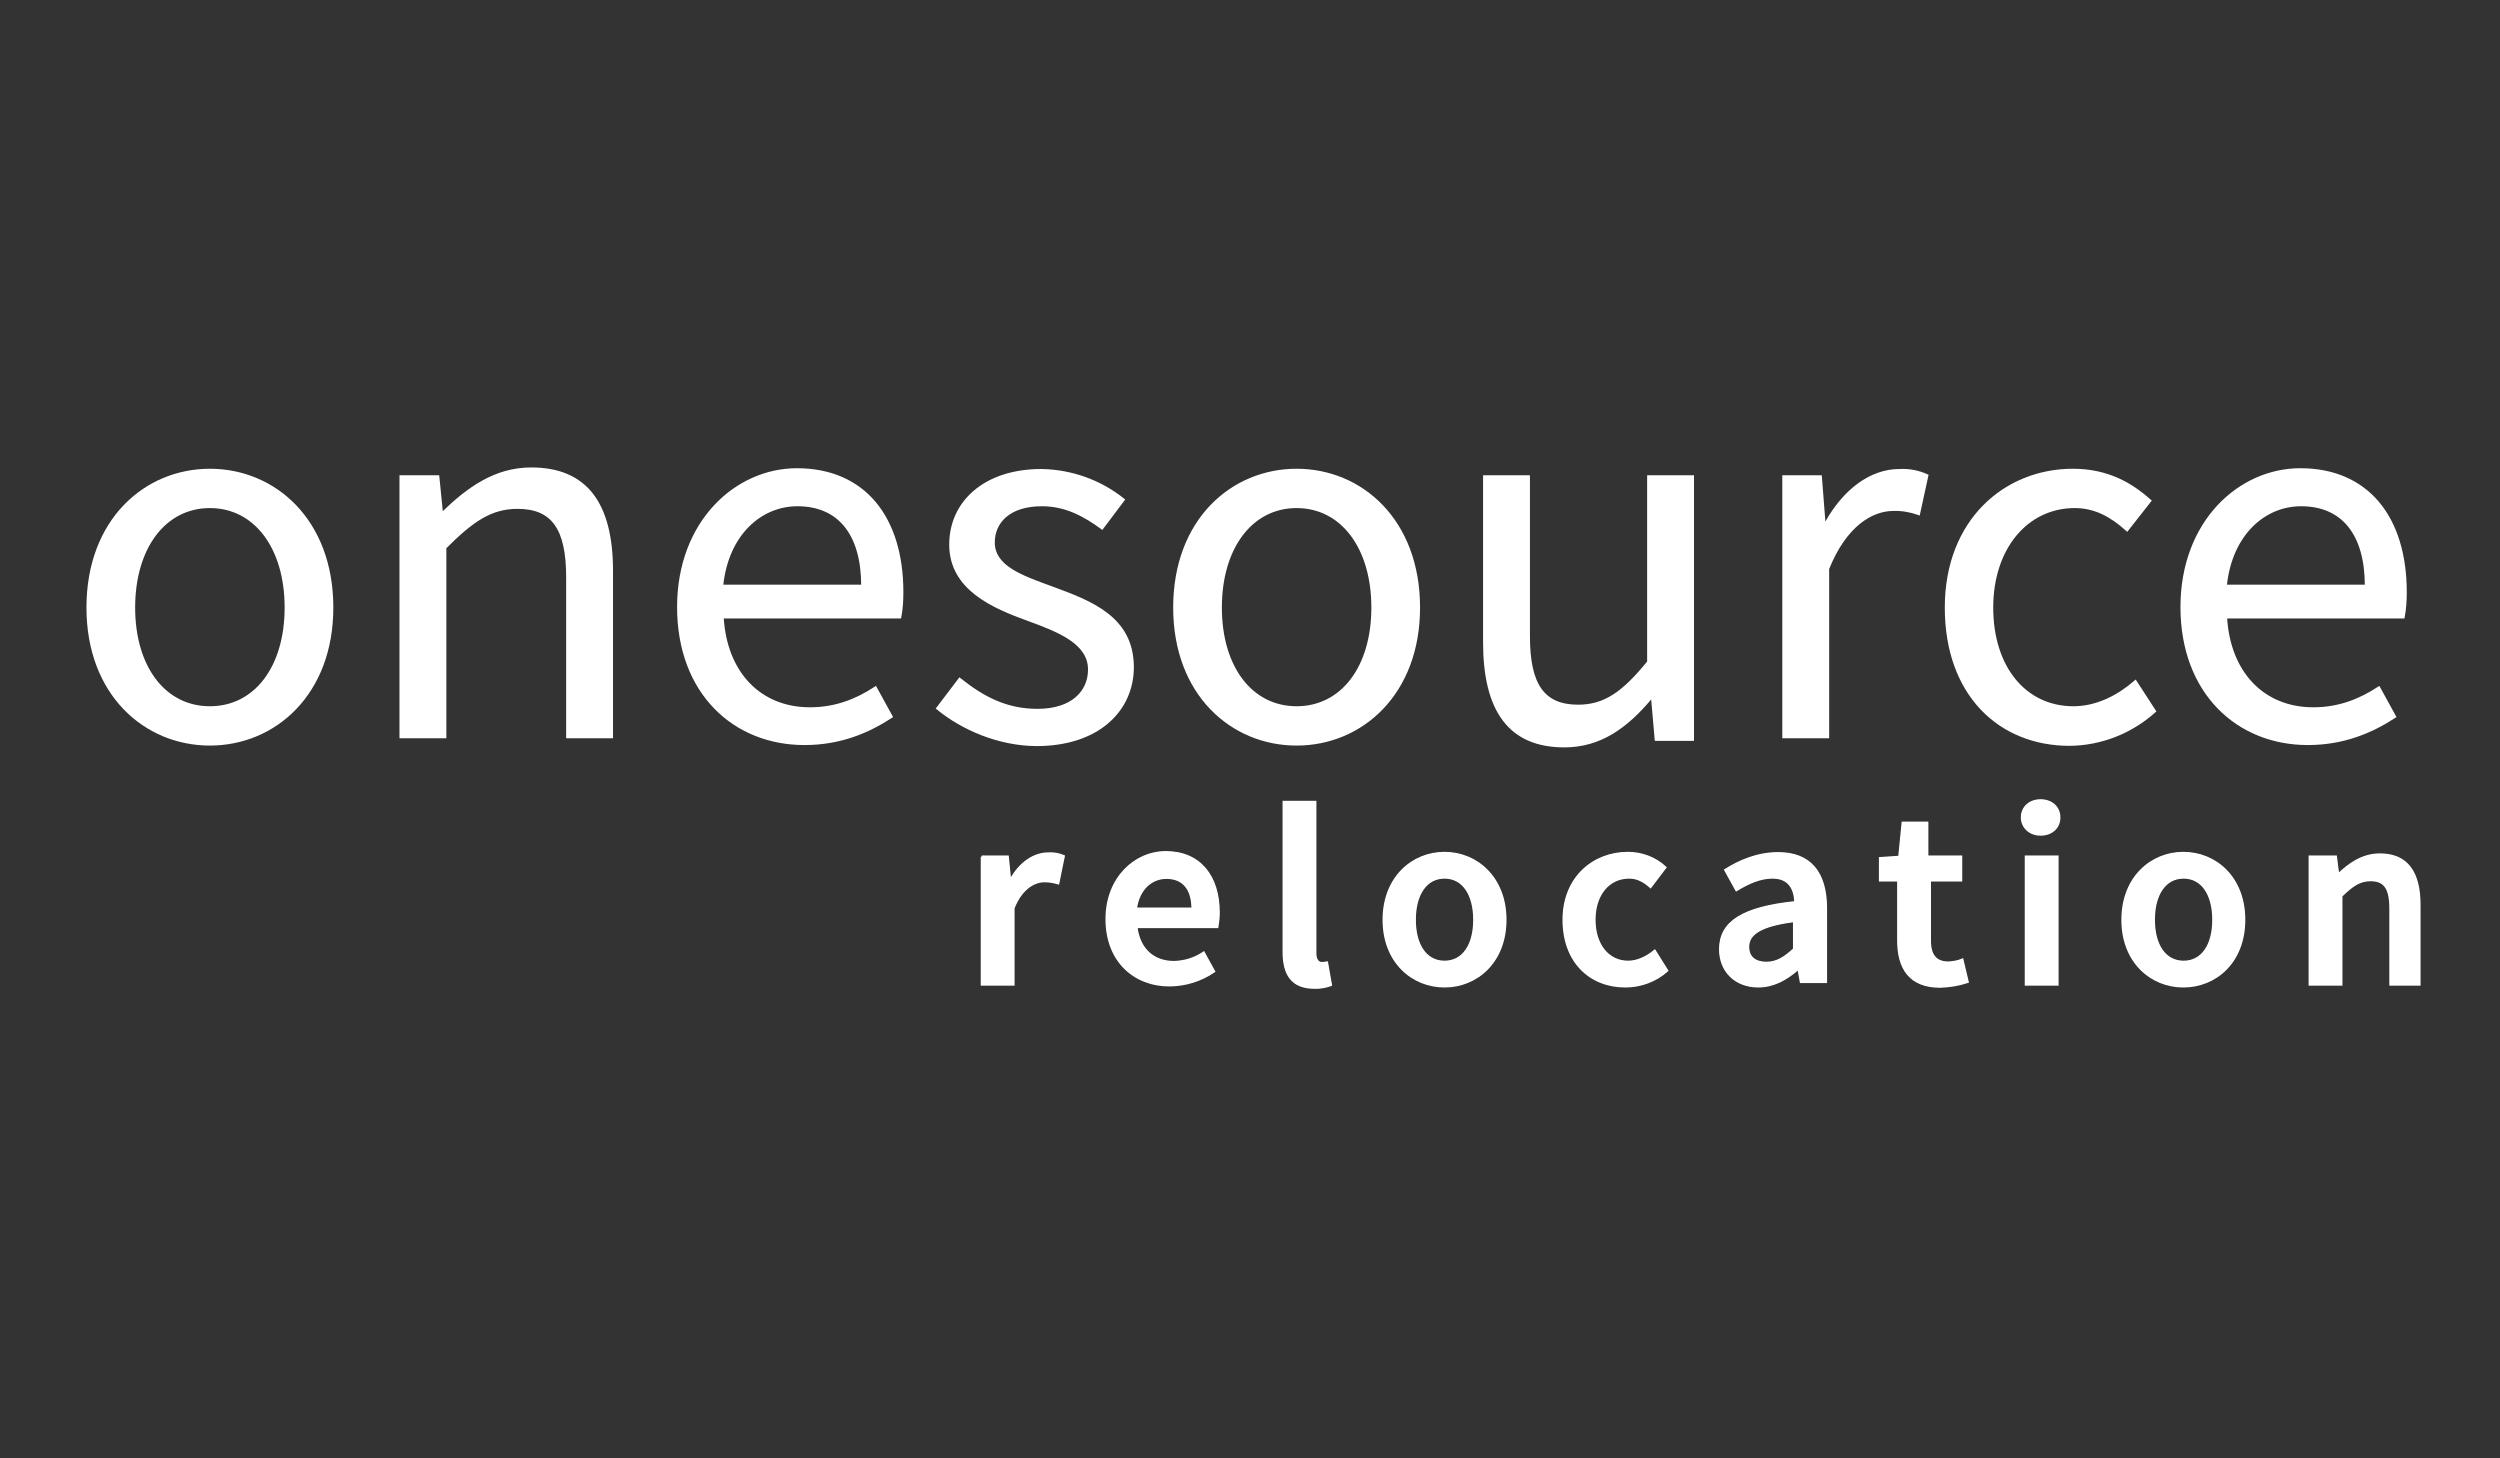 <?xml version="1.0" encoding="utf-8"?>
<!-- Generator: Adobe Illustrator 25.4.1, SVG Export Plug-In . SVG Version: 6.00 Build 0)  -->
<svg version="1.1" id="Layer_1" xmlns="http://www.w3.org/2000/svg" xmlns:xlink="http://www.w3.org/1999/xlink" x="0px" y="0px"
	 viewBox="0 0 960 560" style="enable-background:new 0 0 960 560;" xml:space="preserve">
<rect x="0" y="0" width="960" height="560" fill="#333333" stroke="none"/>
<style type="text/css">
	.st0{fill:#FFFFFF;stroke:#FFFFFF;stroke-miterlimit:10;}
	.st1{fill:#FFFFFF;stroke:#FFFFFF;stroke-width:0.25;stroke-miterlimit:10;}
	.st2{fill:#FFFFFF;stroke:#FFFFFF;stroke-width:0.5;stroke-miterlimit:10;}
</style>
<path class="st0" d="M33.7,233.3c0-33.5,22.1-52.8,46.9-52.8s46.9,19.3,46.9,52.8c0,33.2-22.1,52.5-46.9,52.5S33.7,266.6,33.7,233.3
	z M109.8,233.3c0-23-11.8-38.7-29.2-38.7s-29.2,15.7-29.2,38.7s11.8,38.4,29.2,38.4S109.8,256.3,109.8,233.3z"/>
<path class="st1" d="M33.7,233.3c0-33.5,22.1-52.8,46.9-52.8s46.9,19.3,46.9,52.8c0,33.2-22.1,52.5-46.9,52.5S33.7,266.6,33.7,233.3
	z M109.8,233.3c0-23-11.8-38.7-29.2-38.7s-29.2,15.7-29.2,38.7s11.8,38.4,29.2,38.4S109.8,256.3,109.8,233.3z"/>
<path class="st0" d="M154,183h14.2l1.4,14h0.4c9.7-9.4,20.1-17,34-17c21.3,0,30.9,13.7,30.9,39.3V283h-17v-61.4
	c0-18.7-5.7-26.7-19.2-26.7c-10.4,0-17.6,5.2-27.8,15.4V283h-17V183z"/>
<path class="st1" d="M154,183h14.2l1.4,14h0.4c9.7-9.4,20.1-17,34-17c21.3,0,30.9,13.7,30.9,39.3V283h-17v-61.4
	c0-18.7-5.7-26.7-19.2-26.7c-10.4,0-17.6,5.2-27.8,15.4V283h-17V183z"/>
<path class="st0" d="M260.5,233.1c0-32.7,22.2-52.8,45.5-52.8c25.8,0,40.4,18.4,40.4,47.1c0,3.2-0.2,6.5-0.8,9.6h-68.2
	c1.2,21.3,14.3,35.1,33.6,35.1c9.7,0,17.7-3.1,25.2-8l6.1,11.1c-8.9,5.8-19.6,10.4-33.4,10.4C281.9,285.6,260.5,266,260.5,233.1z
	 M331.2,225c0-20.1-9.1-31.1-25-31.1c-14.2,0-27,11.3-29,31.1H331.2z"/>
<path class="st1" d="M260.5,233.1c0-32.7,22.2-52.8,45.5-52.8c25.8,0,40.4,18.4,40.4,47.1c0,3.2-0.2,6.5-0.8,9.6h-68.2
	c1.2,21.3,14.3,35.1,33.6,35.1c9.7,0,17.7-3.1,25.2-8l6.1,11.1c-8.9,5.8-19.6,10.4-33.4,10.4C281.9,285.6,260.5,266,260.5,233.1z
	 M331.2,225c0-20.1-9.1-31.1-25-31.1c-14.2,0-27,11.3-29,31.1H331.2z"/>
<path class="st0" d="M360,272l8.5-11.2c8.8,7,17.7,11.9,29.9,11.9c13.3,0,19.9-7,19.9-15.6c0-10.3-11.9-14.9-23.1-19
	c-14.2-5.1-30.2-12.1-30.2-29c0-16.1,13-28.5,34.9-28.5c11.5,0.2,22.5,4.1,31.5,11.3l-8.2,10.9c-7-5.1-14.1-8.9-23.1-8.9
	c-12.8,0-18.6,6.7-18.6,14.4c0,9.5,11,13.2,22.5,17.4c14.6,5.4,30.9,11.3,30.9,30.5c0,16.3-13,29.8-36.9,29.8
	C383.4,285.9,369.5,279.8,360,272z"/>
<path class="st1" d="M360,272l8.5-11.2c8.8,7,17.7,11.9,29.9,11.9c13.3,0,19.9-7,19.9-15.6c0-10.3-11.9-14.9-23.1-19
	c-14.2-5.1-30.2-12.1-30.2-29c0-16.1,13-28.5,34.9-28.5c11.5,0.2,22.5,4.1,31.5,11.3l-8.2,10.9c-7-5.1-14.1-8.9-23.1-8.9
	c-12.8,0-18.6,6.7-18.6,14.4c0,9.5,11,13.2,22.5,17.4c14.6,5.4,30.9,11.3,30.9,30.5c0,16.3-13,29.8-36.9,29.8
	C383.4,285.9,369.5,279.8,360,272z"/>
<path class="st0" d="M451,233.3c0-33.5,22.1-52.8,46.9-52.8c24.8,0,46.9,19.3,46.9,52.8c0,33.2-22.1,52.5-46.9,52.5
	S451,266.6,451,233.3z M527.1,233.3c0-23-11.8-38.7-29.2-38.7s-29.2,15.7-29.2,38.7s11.8,38.4,29.2,38.4S527.1,256.3,527.1,233.3
	L527.1,233.3z"/>
<path class="st1" d="M451,233.3c0-33.5,22.1-52.8,46.9-52.8c24.8,0,46.9,19.3,46.9,52.8c0,33.2-22.1,52.5-46.9,52.5
	S451,266.6,451,233.3z M527.1,233.3c0-23-11.8-38.7-29.2-38.7s-29.2,15.7-29.2,38.7s11.8,38.4,29.2,38.4S527.1,256.3,527.1,233.3
	L527.1,233.3z"/>
<path class="st0" d="M570,246.6V183h17v61.4c0,18.7,5.7,26.7,19,26.7c10.3,0,17.4-5.1,27-16.9V183h17v101h-14.1l-1.4-16h-0.6
	c-9.3,11.1-19.4,18.5-33.2,18.5C579.5,286.5,570,272.6,570,246.6z"/>
<path class="st1" d="M570,246.6V183h17v61.4c0,18.7,5.7,26.7,19,26.7c10.3,0,17.4-5.1,27-16.9V183h17v101h-14.1l-1.4-16h-0.6
	c-9.3,11.1-19.4,18.5-33.2,18.5C579.5,286.5,570,272.6,570,246.6z"/>
<path class="st0" d="M685,183h14.1l1.4,18h0.6c6.9-12.5,17.1-20.4,28.3-20.4c3.7-0.2,7.3,0.5,10.6,2l-3.2,14.7
	c-3.1-1.1-6.4-1.7-9.7-1.6c-8.4,0-18.5,6-25.2,22.7V283h-17V183z"/>
<path class="st1" d="M685,183h14.1l1.4,18h0.6c6.9-12.5,17.1-20.4,28.3-20.4c3.7-0.2,7.3,0.5,10.6,2l-3.2,14.7
	c-3.1-1.1-6.4-1.7-9.7-1.6c-8.4,0-18.5,6-25.2,22.7V283h-17V183z"/>
<path class="st0" d="M747.3,233.3c0-33.5,22.8-52.8,48.7-52.8c13.3,0,22.5,5.4,29.6,11.8l-8.8,11.2c-5.9-5.3-12.1-8.9-20.1-8.9
	c-18.3,0-31.8,15.7-31.8,38.7s12.7,38.4,31.3,38.4c9.2,0,17.5-4.5,23.8-10l7.4,11.4c-9,8.1-20.6,12.7-32.7,12.8
	C767.8,285.9,747.3,266.6,747.3,233.3z"/>
<path class="st1" d="M747.3,233.3c0-33.5,22.8-52.8,48.7-52.8c13.3,0,22.5,5.4,29.6,11.8l-8.8,11.2c-5.9-5.3-12.1-8.9-20.1-8.9
	c-18.3,0-31.8,15.7-31.8,38.7s12.7,38.4,31.3,38.4c9.2,0,17.5-4.5,23.8-10l7.4,11.4c-9,8.1-20.6,12.7-32.7,12.8
	C767.8,285.9,747.3,266.6,747.3,233.3z"/>
<path class="st0" d="M837.8,233.1c0-32.7,22.2-52.8,45.5-52.8c25.8,0,40.4,18.4,40.4,47.1c0,3.2-0.2,6.5-0.8,9.6h-68.2
	c1.2,21.3,14.3,35.1,33.6,35.1c9.7,0,17.7-3.1,25.2-8l6.1,11.1c-8.9,5.8-19.7,10.4-33.4,10.4C859.3,285.6,837.8,266,837.8,233.1z
	 M908.6,225c0-20.1-9.1-31.1-25-31.1c-14.2,0-27,11.3-29,31.1H908.6z"/>
<path class="st1" d="M837.8,233.1c0-32.7,22.2-52.8,45.5-52.8c25.8,0,40.4,18.4,40.4,47.1c0,3.2-0.2,6.5-0.8,9.6h-68.2
	c1.2,21.3,14.3,35.1,33.6,35.1c9.7,0,17.7-3.1,25.2-8l6.1,11.1c-8.9,5.8-19.7,10.4-33.4,10.4C859.3,285.6,837.8,266,837.8,233.1z
	 M908.6,225c0-20.1-9.1-31.1-25-31.1c-14.2,0-27,11.3-29,31.1H908.6z"/>
<path class="st0" d="M377,329h9.9l0.9,9h0.3c3.6-6.6,9-10.2,14.5-10.2c2-0.1,3.9,0.2,5.8,1l-2.1,10.3c-1.7-0.5-3.4-0.8-5.2-0.8
	c-4.1,0-9,2.8-12,10.4V378h-12V329z"/>
<path class="st2" d="M377,329h9.9l0.9,9h0.3c3.6-6.6,9-10.2,14.5-10.2c2-0.1,3.9,0.2,5.8,1l-2.1,10.3c-1.7-0.5-3.4-0.8-5.2-0.8
	c-4.1,0-9,2.8-12,10.4V378h-12V329z"/>
<path class="st0" d="M425,352.9c0-15.8,11.1-25.6,22.6-25.6c13.3,0,20.3,9.5,20.3,23.1c0,1.9-0.2,3.7-0.5,5.5h-31.1
	c1,8.6,6.5,13.6,14.5,13.6c4.1-0.1,8-1.3,11.4-3.6l3.9,7.1c-5,3.4-10.8,5.2-16.8,5.3C435.7,378.4,425,369,425,352.9z M458,349
	c0-7.5-3.4-12-10.1-12c-5.7,0-10.8,4.2-11.8,12H458z"/>
<path class="st2" d="M425,352.9c0-15.8,11.1-25.6,22.6-25.6c13.3,0,20.3,9.5,20.3,23.1c0,1.9-0.2,3.7-0.5,5.5h-31.1
	c1,8.6,6.5,13.6,14.5,13.6c4.1-0.1,8-1.3,11.4-3.6l3.9,7.1c-5,3.4-10.8,5.2-16.8,5.3C435.7,378.4,425,369,425,352.9z M458,349
	c0-7.5-3.4-12-10.1-12c-5.7,0-10.8,4.2-11.8,12H458z"/>
<path class="st0" d="M493,365.5V308h12v58.1c0,2.8,1.3,3.8,2.6,3.8c0.6,0,1.3-0.1,1.9-0.2l1.5,8.5c-2,0.7-4.2,1.1-6.3,1
	C496.1,379.2,493,374,493,365.5z"/>
<path class="st2" d="M493,365.5V308h12v58.1c0,2.8,1.3,3.8,2.6,3.8c0.6,0,1.3-0.1,1.9-0.2l1.5,8.5c-2,0.7-4.2,1.1-6.3,1
	C496.1,379.2,493,374,493,365.5z"/>
<path class="st0" d="M531.4,353.2c0-16.2,11.1-25.6,23.3-25.6s23.3,9.4,23.3,25.6s-11.1,25.5-23.3,25.5S531.4,369.4,531.4,353.2z
	 M566.2,353.2c0-9.8-4.3-16.3-11.5-16.3s-11.5,6.5-11.5,16.3s4.3,16.2,11.5,16.2S566.2,363,566.2,353.2z"/>
<path class="st2" d="M531.4,353.2c0-16.2,11.1-25.6,23.3-25.6s23.3,9.4,23.3,25.6s-11.1,25.5-23.3,25.5S531.4,369.4,531.4,353.2z
	 M566.2,353.2c0-9.8-4.3-16.3-11.5-16.3s-11.5,6.5-11.5,16.3s4.3,16.2,11.5,16.2S566.2,363,566.2,353.2z"/>
<path class="st0" d="M600.5,353.2c0-16.2,11.5-25.6,24.6-25.6c5.3,0,10.4,1.9,14.3,5.5l-5.6,7.4c-2.6-2.3-5.1-3.6-8.2-3.6
	c-7.9,0-13.4,6.5-13.4,16.3s5.4,16.2,13,16.2c3.8,0,7.4-1.9,10.2-4.2l4.7,7.5c-4.4,3.9-10.1,6-16,6
	C610.8,378.7,600.5,369.4,600.5,353.2z"/>
<path class="st2" d="M600.5,353.2c0-16.2,11.5-25.6,24.6-25.6c5.3,0,10.4,1.9,14.3,5.5l-5.6,7.4c-2.6-2.3-5.1-3.6-8.2-3.6
	c-7.9,0-13.4,6.5-13.4,16.3s5.4,16.2,13,16.2c3.8,0,7.4-1.9,10.2-4.2l4.7,7.5c-4.4,3.9-10.1,6-16,6
	C610.8,378.7,600.5,369.4,600.5,353.2z"/>
<path class="st0" d="M660.6,364.5c0-10.4,8.7-15.9,28.9-18c-0.2-5.2-2.3-9.6-8.9-9.6c-4.9,0-9.5,2.2-13.8,4.8l-4.2-7.6
	c5.4-3.4,12.3-6.4,20.2-6.4c12.3,0,18.3,7.5,18.3,21.1V377h-9.5l-0.9-5h-0.3c-4.4,3.9-9.4,6.7-15.2,6.7
	C666.5,378.7,660.6,372.9,660.6,364.5z M689,364.5v-10.9c-13.3,1.7-17.8,5.1-17.8,10c0,4.3,3,6.2,7.1,6.2S685.4,367.8,689,364.5
	L689,364.5z"/>
<path class="st2" d="M660.6,364.5c0-10.4,8.7-15.9,28.9-18c-0.2-5.2-2.3-9.6-8.9-9.6c-4.9,0-9.5,2.2-13.8,4.8l-4.2-7.6
	c5.4-3.4,12.3-6.4,20.2-6.4c12.3,0,18.3,7.5,18.3,21.1V377h-9.5l-0.9-5h-0.3c-4.4,3.9-9.4,6.7-15.2,6.7
	C666.5,378.7,660.6,372.9,660.6,364.5z M689,364.5v-10.9c-13.3,1.7-17.8,5.1-17.8,10c0,4.3,3,6.2,7.1,6.2S685.4,367.8,689,364.5
	L689,364.5z"/>
<path class="st0" d="M729,361.2V338h-7v-8.4l7.4-0.5l1.3-13.1h9.3v13h13v9h-12v23.2c0,5.7,2.3,8.5,7.2,8.5c1.8-0.1,3.6-0.4,5.3-1.1
	l2,8.4c-3.4,1.1-6.9,1.7-10.5,1.8C733.4,378.8,729,371.7,729,361.2z"/>
<path class="st2" d="M729,361.2V338h-7v-8.4l7.4-0.5l1.3-13.1h9.3v13h13v9h-12v23.2c0,5.7,2.3,8.5,7.2,8.5c1.8-0.1,3.6-0.4,5.3-1.1
	l2,8.4c-3.4,1.1-6.9,1.7-10.5,1.8C733.4,378.8,729,371.7,729,361.2z"/>
<path class="st0" d="M776.5,313.9c0-3.9,3-6.5,7.1-6.5s7.1,2.6,7.1,6.5s-3,6.5-7.1,6.5S776.5,317.6,776.5,313.9z M778,329h12v49h-12
	V329z"/>
<path class="st2" d="M776.5,313.9c0-3.9,3-6.5,7.1-6.5s7.1,2.6,7.1,6.5s-3,6.5-7.1,6.5S776.5,317.6,776.5,313.9z M778,329h12v49h-12
	V329z"/>
<path class="st0" d="M815.1,353.2c0-16.2,11.1-25.6,23.3-25.6s23.3,9.3,23.3,25.6s-11.1,25.5-23.3,25.5S815.1,369.4,815.1,353.2z
	 M850,353.2c0-9.8-4.3-16.3-11.5-16.3s-11.5,6.5-11.5,16.3s4.3,16.2,11.5,16.2S850,363,850,353.2L850,353.2z"/>
<path class="st2" d="M815.1,353.2c0-16.2,11.1-25.6,23.3-25.6s23.3,9.3,23.3,25.6s-11.1,25.5-23.3,25.5S815.1,369.4,815.1,353.2z
	 M850,353.2c0-9.8-4.3-16.3-11.5-16.3s-11.5,6.5-11.5,16.3s4.3,16.2,11.5,16.2S850,363,850,353.2L850,353.2z"/>
<path class="st0" d="M887,329h9.9l0.9,7l0,0c4.4-4.2,9.4-7.8,16.1-7.8c10.5,0,15.1,7,15.1,19.3V378h-11v-29.1c0-8-2.3-11-7.7-11
	c-4.3,0-7.2,2.1-11.3,6.1v34h-12V329z"/>
<path class="st2" d="M887,329h9.9l0.9,7l0,0c4.4-4.2,9.4-7.8,16.1-7.8c10.5,0,15.1,7,15.1,19.3V378h-11v-29.1c0-8-2.3-11-7.7-11
	c-4.3,0-7.2,2.1-11.3,6.1v34h-12V329z"/>
</svg>
